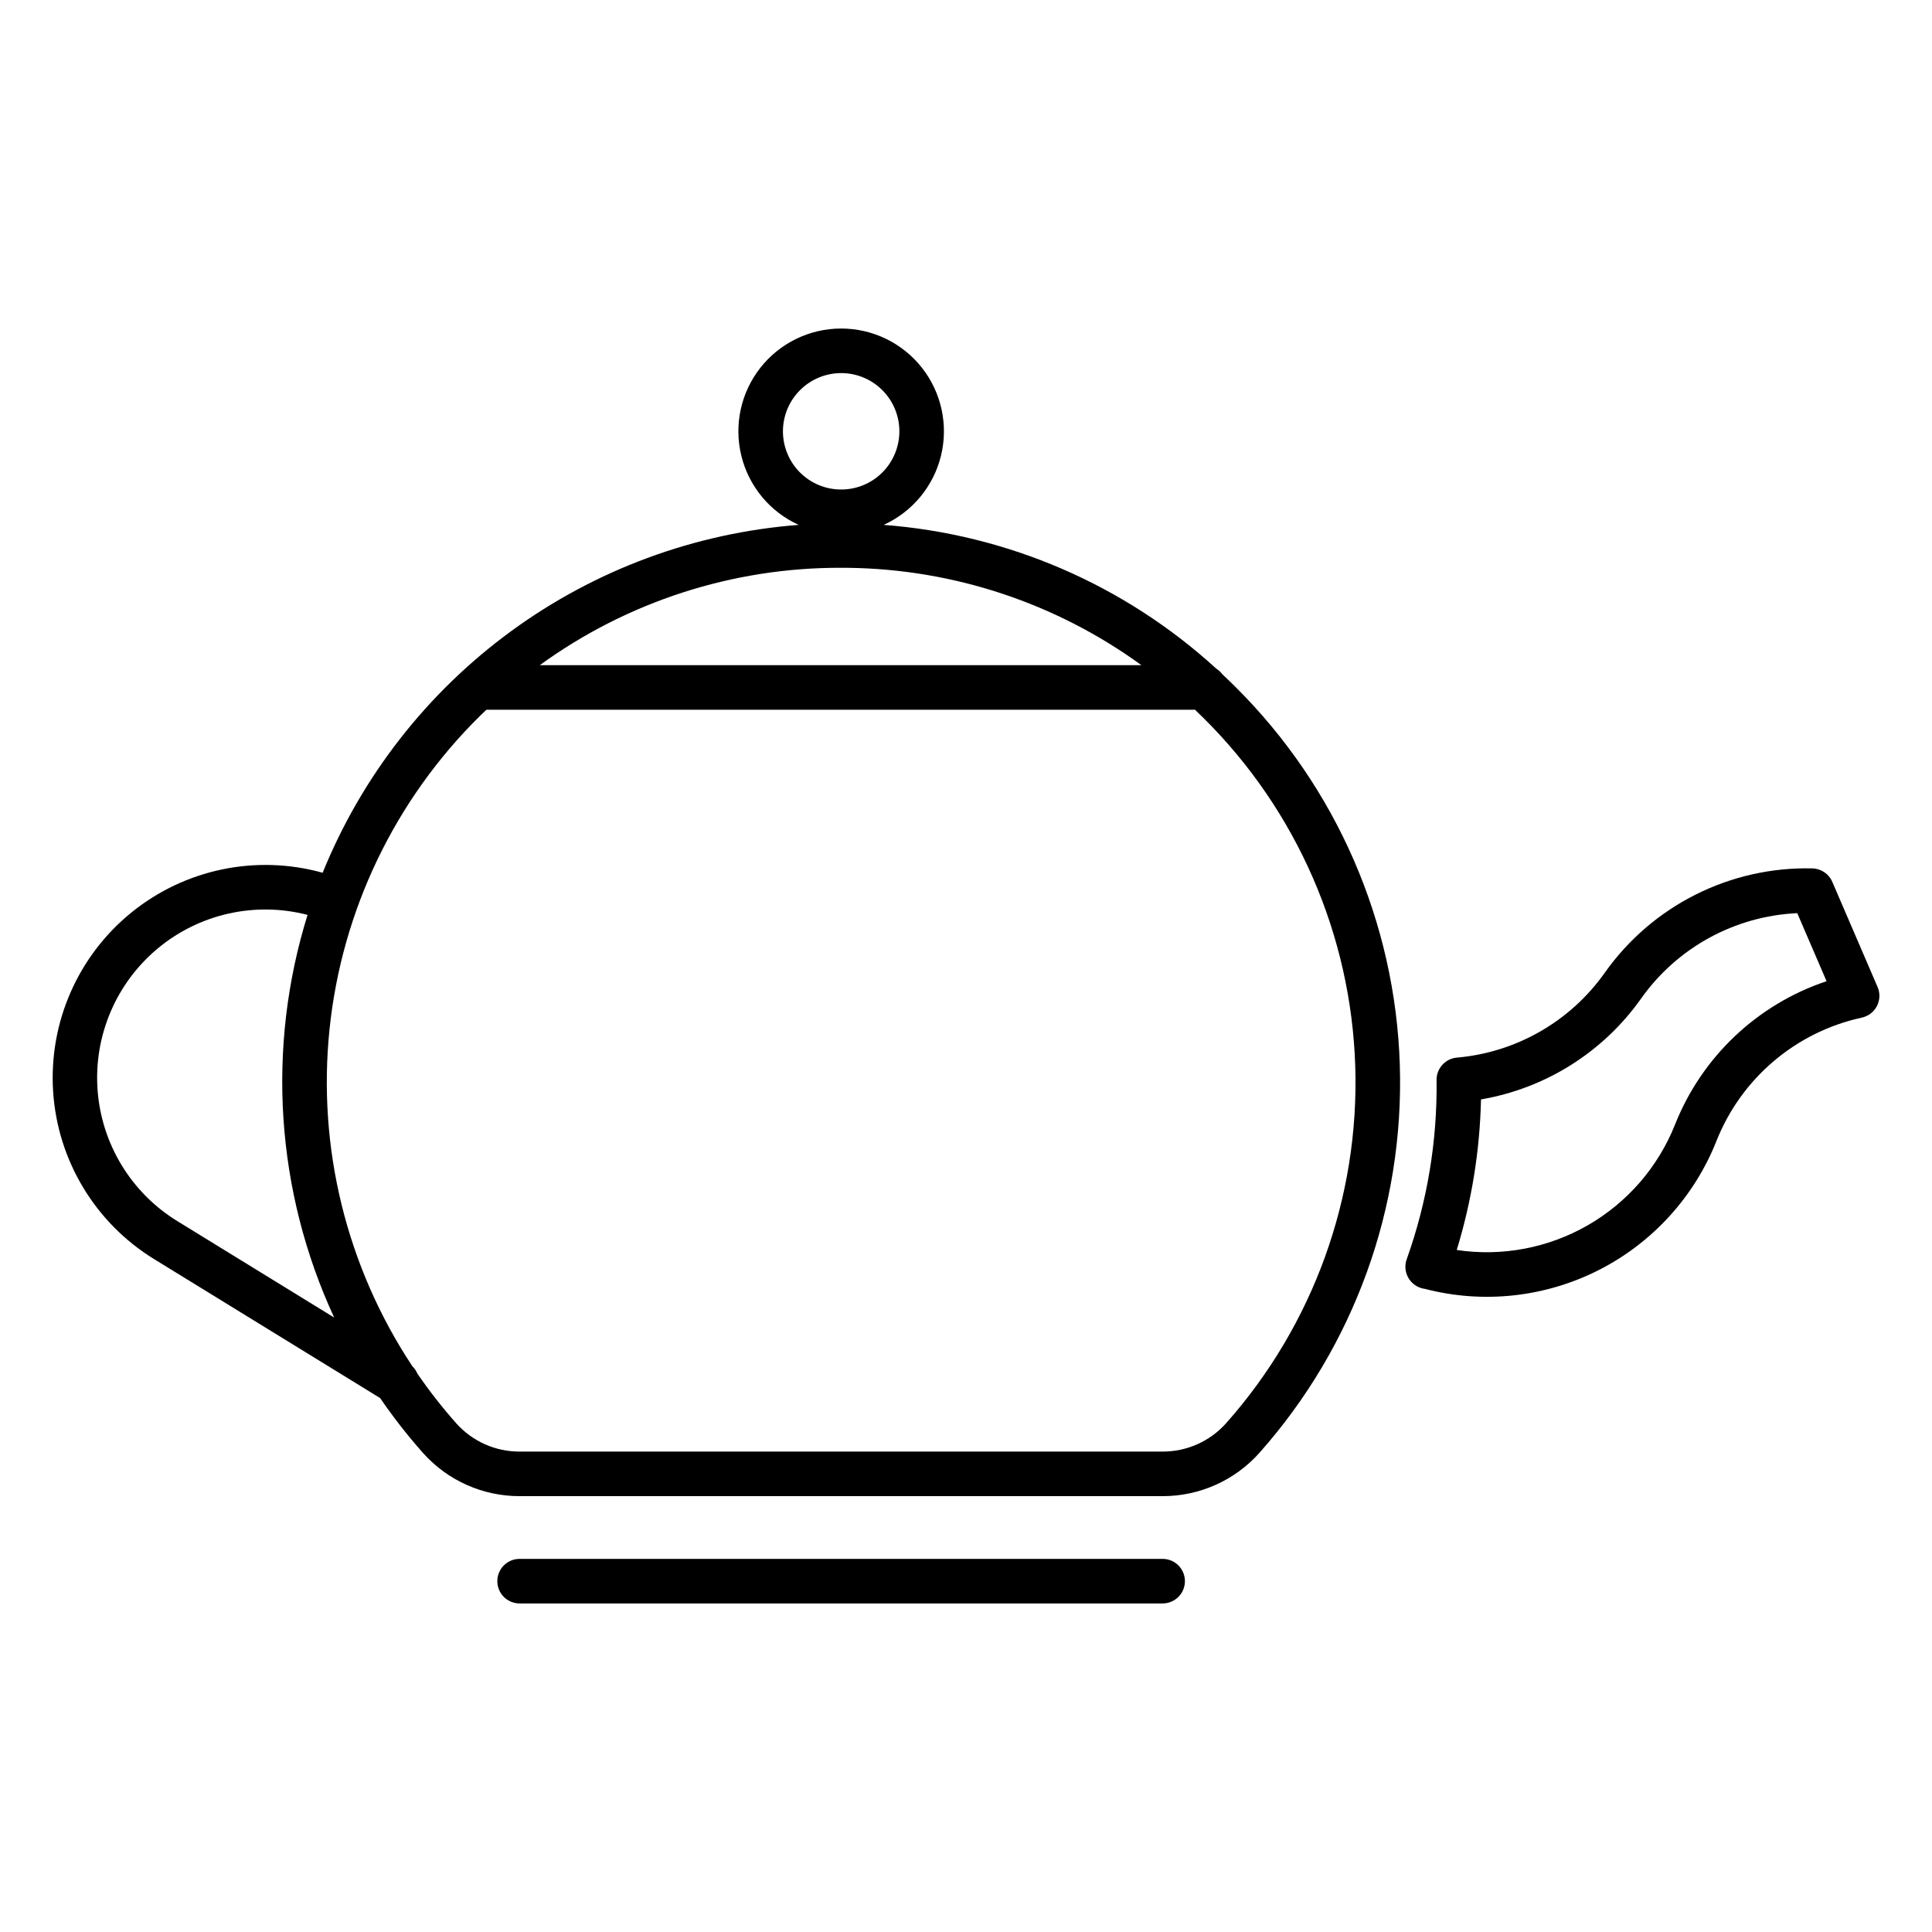 <?xml version="1.0" encoding="UTF-8"?>
<!-- The Best Svg Icon site in the world: iconSvg.co, Visit us! https://iconsvg.co -->
<svg fill="#000000" width="800px" height="800px" version="1.1" viewBox="144 144 512 512" xmlns="http://www.w3.org/2000/svg">
 <g>
  <path d="m471.34 325.97c-1.117-1.113-2.25-2.195-3.394-3.269h-0.004c-0.445-0.605-1.004-1.125-1.641-1.523-24.289-22.195-55.316-35.602-88.125-38.078 7.609-3.457 13.215-10.219 15.199-18.34 1.98-8.125 0.125-16.707-5.039-23.281-5.164-6.578-13.062-10.418-21.422-10.418-8.359 0-16.258 3.84-21.422 10.418-5.164 6.574-7.019 15.156-5.035 23.281 1.98 8.121 7.586 14.883 15.199 18.34-27.52 2.117-53.902 11.867-76.188 28.156-22.281 16.285-39.586 38.457-49.965 64.035-17.609-4.91-36.508-0.977-50.699 10.547-14.191 11.527-21.914 29.215-20.723 47.461 1.191 18.242 11.152 34.777 26.723 44.355l59.934 36.848c3.484 5.086 7.285 9.949 11.375 14.562 6.508 7.289 15.82 11.449 25.594 11.43h170.41c9.805 0.012 19.141-4.176 25.66-11.496 25.078-28.254 38.383-65.035 37.188-102.79-1.195-37.758-16.805-73.625-43.621-100.23zm-24.836-5.688h-159.46c23.203-16.859 51.168-25.898 79.852-25.816 0.633 0 1.266 0.004 1.898 0.012 27.949 0.352 55.098 9.367 77.699 25.805zm-79.59-77.41c4.09 0 8.016 1.625 10.91 4.519 2.891 2.891 4.519 6.816 4.519 10.906 0 4.094-1.625 8.016-4.516 10.91-2.894 2.894-6.82 4.519-10.91 4.519-4.094 0.004-8.016-1.621-10.91-4.516-2.894-2.894-4.519-6.816-4.519-10.91 0.004-4.09 1.629-8.008 4.523-10.902 2.891-2.891 6.812-4.519 10.902-4.527zm-175.93 224.73c-12.234-7.516-20.098-20.465-21.129-34.789-1.027-14.32 4.902-28.262 15.934-37.453 11.031-9.191 25.816-12.508 39.715-8.906-10.949 35.215-8.434 73.246 7.059 106.71zm277.95 53.562c-4.277 4.797-10.398 7.535-16.828 7.519h-170.4c-6.398 0.023-12.496-2.691-16.766-7.457-3.711-4.188-7.164-8.598-10.336-13.211-0.305-0.73-0.754-1.391-1.32-1.941-17.457-26.348-25.215-57.941-21.949-89.379 3.262-31.434 17.352-60.762 39.848-82.957 0.562-0.555 1.137-1.098 1.707-1.645h187.8c0.777 0.738 1.547 1.488 2.305 2.246h0.004c24.68 24.48 39.051 57.484 40.156 92.23s-11.141 68.594-34.219 94.594z"/>
  <path d="m452.11 557.12h-170.41c-3.262 0-5.906 2.644-5.906 5.902 0 3.262 2.644 5.906 5.906 5.906h170.41c3.262 0 5.906-2.644 5.906-5.906 0-3.258-2.644-5.902-5.906-5.902z"/>
  <path d="m629.58 377.7c-0.914-2.121-2.981-3.516-5.293-3.566-21.801-0.516-42.426 9.855-55.012 27.66-9.121 12.891-23.453 21.117-39.184 22.484-3.074 0.273-5.422 2.863-5.387 5.949 0.211 16.152-2.465 32.215-7.891 47.43-0.059 0.16-0.109 0.32-0.156 0.484-0.84 3.062 0.891 6.238 3.918 7.195 0.332 0.105 0.676 0.18 1.027 0.227 15.449 4.016 31.84 2.246 46.078-4.981 14.234-7.231 25.34-19.414 31.215-34.258 6.609-16.613 21.051-28.852 38.52-32.648 1.723-0.379 3.188-1.504 3.992-3.07 0.805-1.57 0.871-3.414 0.172-5.035zm-41.652 64.254-0.004 0.004c-4.469 11.27-12.621 20.695-23.133 26.742-10.508 6.043-22.754 8.355-34.742 6.559 3.965-12.945 6.129-26.371 6.434-39.906 17.129-2.926 32.391-12.543 42.426-26.727 9.57-13.52 24.836-21.871 41.383-22.633l7.766 18.035c-18.312 6.113-32.992 19.988-40.133 37.926z"/>
 </g>
</svg>